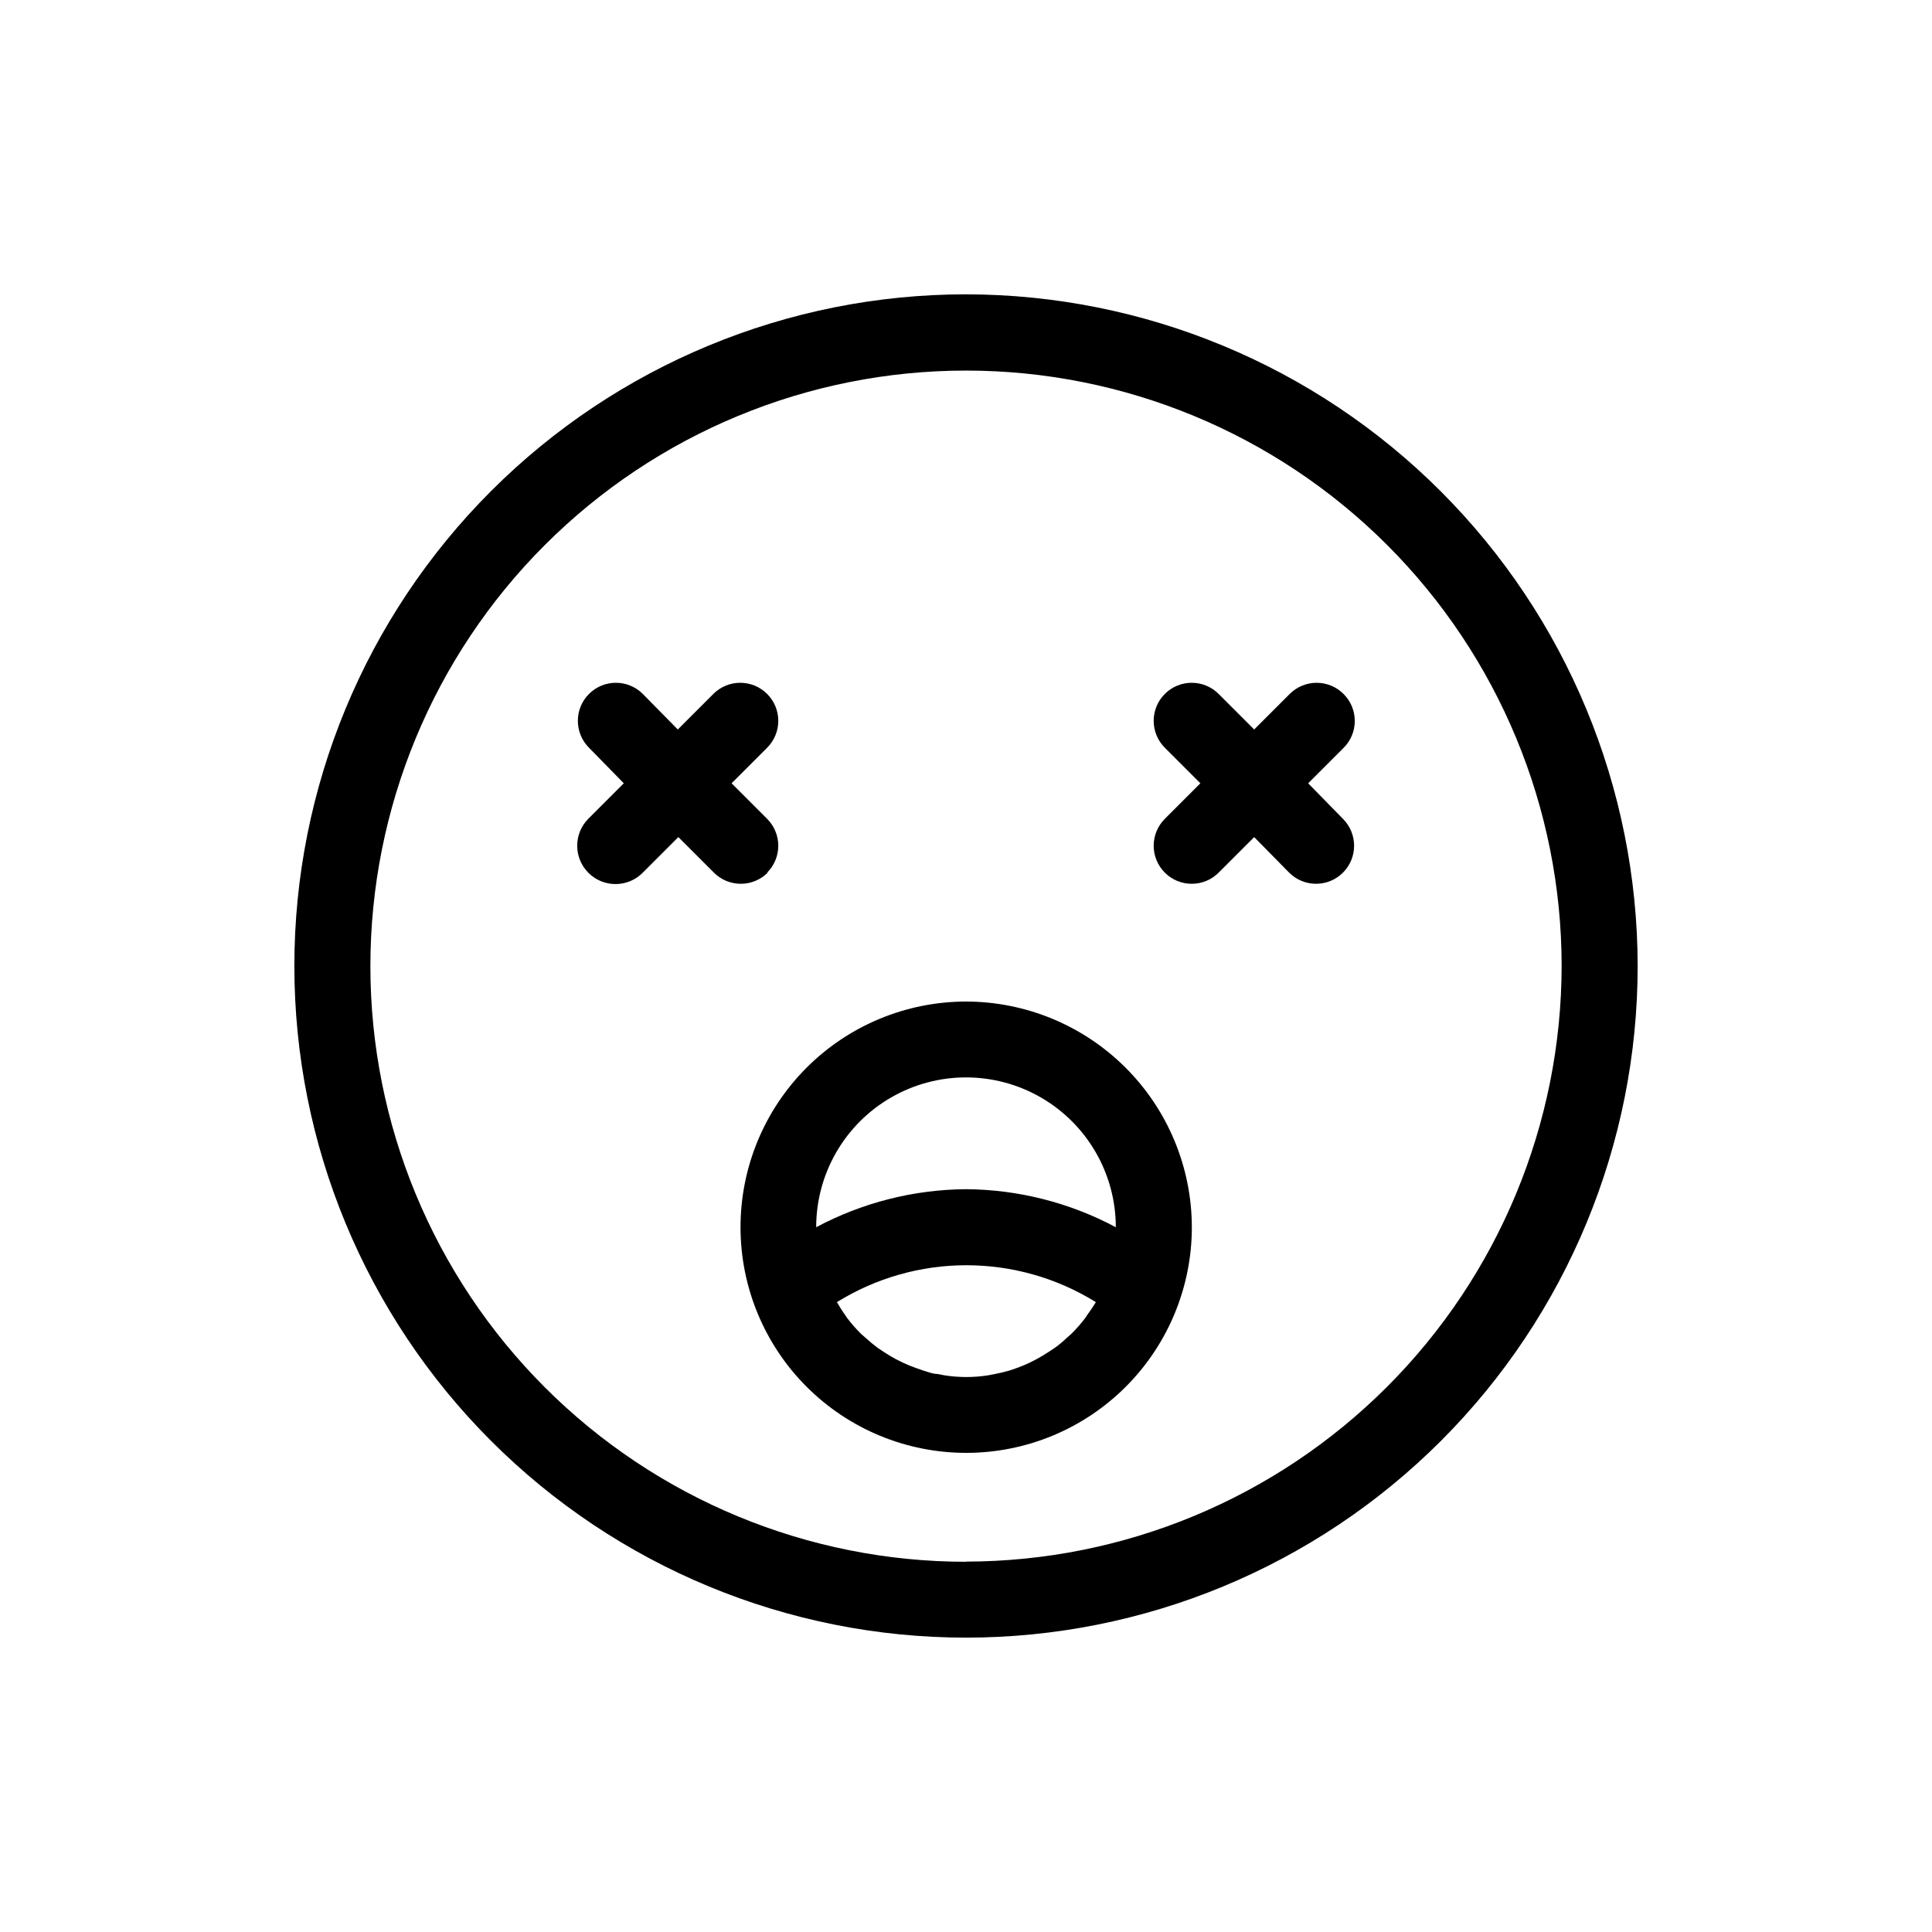 <?xml version="1.0" encoding="UTF-8"?>
<!-- Uploaded to: SVG Repo, www.svgrepo.com, Generator: SVG Repo Mixer Tools -->
<svg fill="#000000" width="800px" height="800px" version="1.1" viewBox="144 144 512 512" xmlns="http://www.w3.org/2000/svg">
 <g>
  <path d="m500.05 327.9c-1.891-1.891-4.453-2.953-7.129-2.953s-5.238 1.062-7.129 2.953l-9.422 9.422-9.422-9.422c-3.934-3.938-10.32-3.938-14.258 0-3.934 3.938-3.934 10.32 0 14.258l9.422 9.422-9.422 9.422c-3.934 3.938-3.934 10.32 0 14.258 3.938 3.938 10.324 3.938 14.258 0l9.422-9.422 9.27 9.422c3.938 3.938 10.32 3.938 14.258 0s3.938-10.32 0-14.258l-9.219-9.422 9.422-9.422c1.887-1.895 2.941-4.465 2.93-7.137-0.008-2.676-1.082-5.238-2.981-7.121z"/>
  <path d="m347.3 375.26c1.891-1.891 2.953-4.453 2.953-7.129 0-2.676-1.062-5.238-2.953-7.129l-9.422-9.422 9.422-9.422c3.938-3.938 3.938-10.32 0-14.258s-10.32-3.938-14.258 0l-9.422 9.422-9.27-9.422c-3.938-3.938-10.32-3.938-14.258 0s-3.938 10.32 0 14.258l9.219 9.422-9.422 9.422c-3.938 3.992-3.891 10.422 0.102 14.359 3.992 3.938 10.422 3.891 14.359-0.102l9.422-9.422 9.422 9.422c1.887 1.891 4.453 2.953 7.129 2.953 2.672 0 5.238-1.062 7.129-2.953z"/>
  <path d="m400 222c-47.207 0-92.484 18.75-125.86 52.133-33.383 33.379-52.133 78.656-52.133 125.86s18.75 92.48 52.133 125.86c33.379 33.383 78.656 52.137 125.86 52.137s92.48-18.754 125.86-52.137c33.383-33.379 52.137-78.652 52.137-125.86-0.055-47.191-18.824-92.434-52.195-125.8-33.367-33.371-78.609-52.141-125.8-52.191zm0 335.89v-0.004c-41.859 0-82.008-16.625-111.61-46.223-29.598-29.598-46.23-69.742-46.234-111.6s16.617-82.008 46.211-111.61c29.598-29.602 69.738-46.238 111.6-46.246 41.859-0.012 82.008 16.609 111.62 46.199 29.605 29.594 46.246 69.734 46.262 111.59-0.055 41.844-16.703 81.961-46.293 111.55-29.59 29.59-69.707 46.238-111.55 46.293z"/>
  <path d="m400 409.42c-15.859 0.016-31.062 6.328-42.266 17.547-11.207 11.223-17.496 26.434-17.488 42.289 0.008 15.859 6.316 31.062 17.535 42.273 11.215 11.207 26.426 17.5 42.285 17.496 15.855-0.004 31.062-6.305 42.273-17.52 11.215-11.215 17.512-26.426 17.512-42.281-0.027-15.863-6.344-31.066-17.562-42.277-11.223-11.211-26.43-17.512-42.289-17.527zm32.145 83.027-0.555 0.855-0.004 0.004c-1.141 1.496-2.383 2.91-3.727 4.231l-1.258 1.109c-0.957 0.906-1.965 1.762-3.023 2.519l-1.762 1.16c-1.008 0.656-2.016 1.258-3.023 1.812l-1.965 1.008c-1.059 0.504-2.168 0.957-3.273 1.359l-2.066 0.707c-1.211 0.352-2.469 0.656-3.777 0.906l-1.812 0.352h-0.004c-3.856 0.609-7.785 0.609-11.641 0l-1.812-0.352c-1.258 0-2.57-0.555-3.777-0.906l-2.016-0.707c-1.109-0.402-2.266-0.855-3.324-1.359l-1.914-0.957c-1.059-0.555-2.117-1.211-3.125-1.863l-1.664-1.109c-1.121-0.832-2.195-1.727-3.223-2.672l-1.109-0.957c-1.359-1.332-2.625-2.766-3.777-4.281l-0.402-0.605h-0.004c-0.836-1.164-1.609-2.375-2.316-3.629 10.305-6.387 22.188-9.773 34.309-9.773 12.125 0 24.008 3.387 34.312 9.773-0.699 1.164-1.457 2.293-2.269 3.379zm-32.145-33.301c-13.855 0.102-27.477 3.559-39.703 10.078 0-14.184 7.566-27.289 19.852-34.383 12.285-7.09 27.418-7.09 39.699 0 12.285 7.094 19.852 20.199 19.852 34.383-12.223-6.519-25.848-9.977-39.699-10.078z"/>
 </g>
</svg>